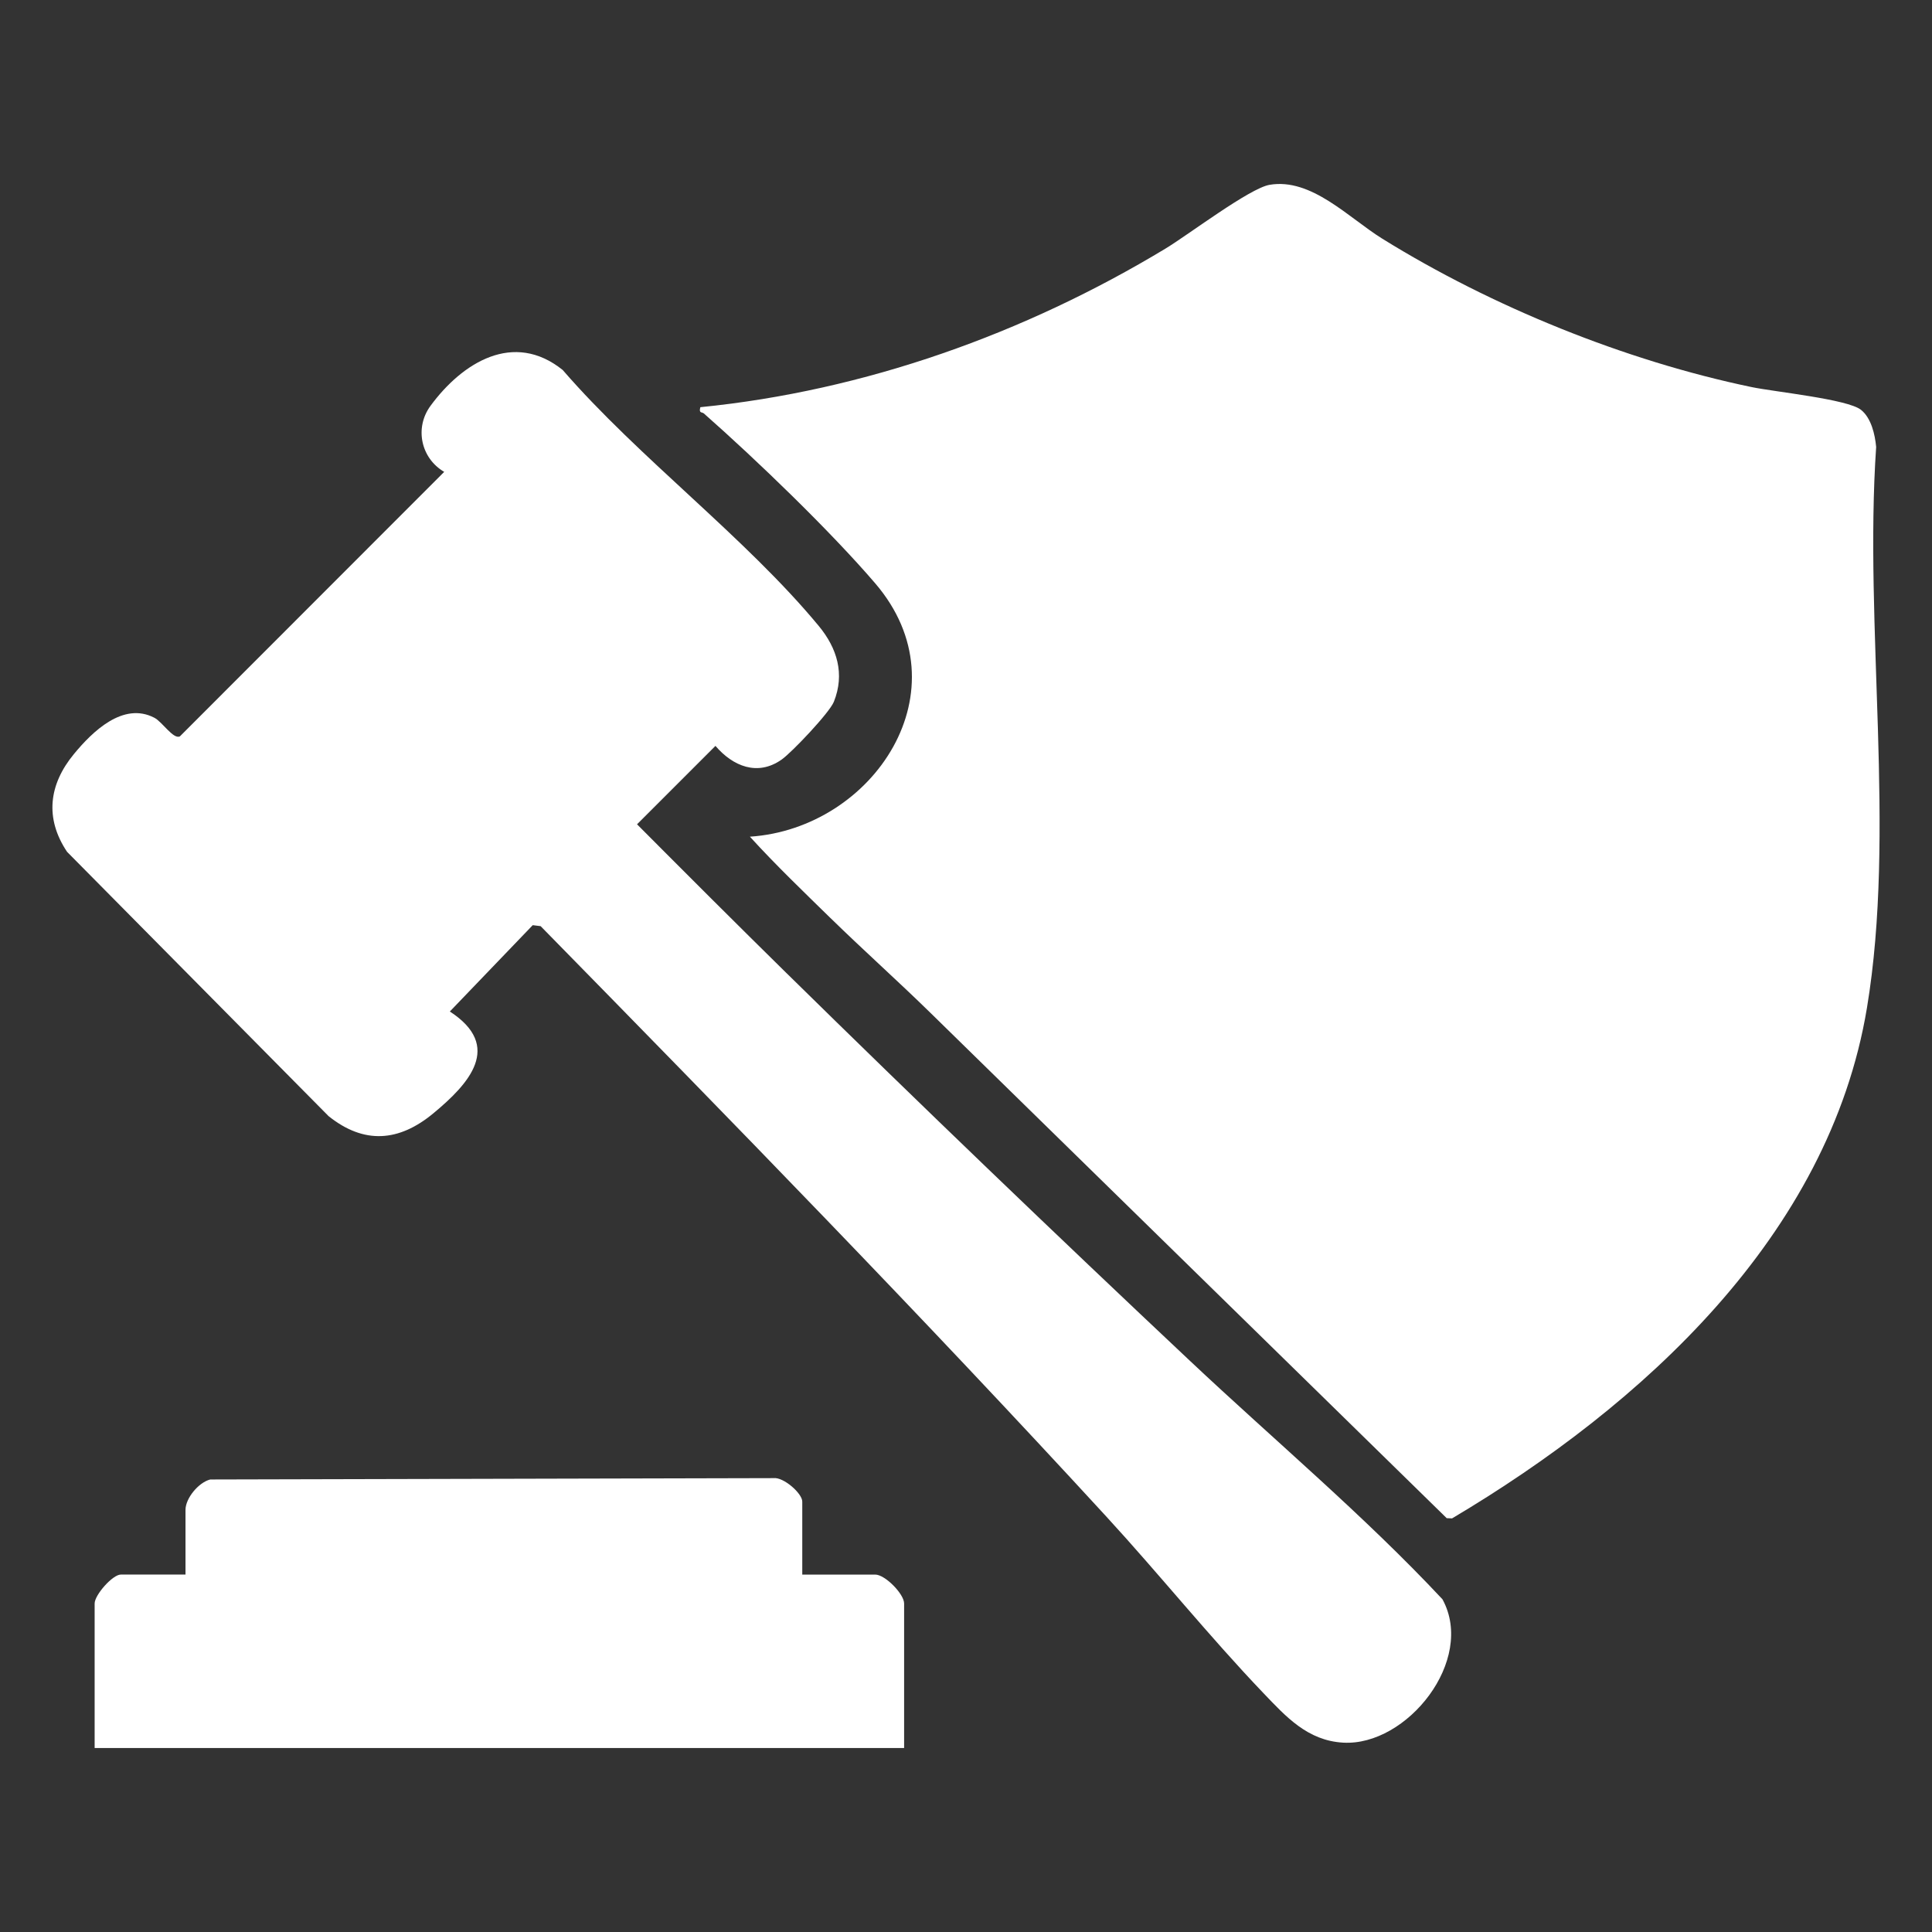 <?xml version="1.0" encoding="UTF-8"?>
<svg id="Capa_1" data-name="Capa 1" xmlns="http://www.w3.org/2000/svg" viewBox="0 0 512 512">
  <rect x="0" y="0" width="512" height="512" fill="#333333" stroke="none"/>
  <defs>
    <style>
      .cls-1 {
        fill: #fff;
      }
    </style>
  </defs>
  <path class="cls-1" d="M220.15,243.36c-7.24-7.09-14.59-14.13-21.42-21.63,32.82-2.16,57.37-38.96,33.21-67.14-11.91-13.89-31.55-32.8-45.41-45.02-.5-.44-1.4.04-.93-1.66,43.54-4.33,85.97-19.5,123.25-42.02,5.97-3.6,22.3-16.01,27.6-16.91,11.08-1.9,20.98,8.76,29.88,14.28,29.01,18,64.37,32.35,97.86,39.32,6.03,1.26,25.43,3.19,28.99,6.03,2.72,2.17,3.71,6.52,4.02,9.84-3.25,47.6,5.3,101.99-2.44,148.65-10.03,60.45-59.74,105.48-109.95,135.29l-1.42-.06-136.83-133.93c-8.64-8.46-17.76-16.59-26.4-25.04h0Z"/>
  <path class="cls-1" d="M208.49,257.94c35.24,34.63,70.99,68.95,106.98,102.81,22.26,20.94,46.05,40.89,66.8,63.08,8.82,16.15-9.41,38.96-26.32,37.99-9.44-.54-15.13-6.86-21.15-13.15-14.36-15.02-27.5-31.4-41.57-46.72-48.88-53.21-99.39-104.93-149.96-156.51l-2.09-.26-21.97,22.88c14.15,9.19,5.1,19.15-4.39,27-9.08,7.52-18.32,8.27-27.74.73L17.77,225.74c-5.97-8.92-4.8-17.89,1.82-25.91,4.9-5.95,13.05-13.92,21.31-9.62,2.12,1.09,5.05,5.82,6.78,4.93l70.04-70.09c-6.19-3.61-7.91-11.68-3.63-17.5,8.43-11.48,22.02-19.95,35.03-9.5,20.21,23.33,48.46,44.38,67.87,67.85,4.85,5.87,6.95,12.69,3.99,20.08-1.16,2.9-11.13,13.42-13.86,15.33-6.39,4.48-12.92,1.73-17.52-3.64l-20.78,20.78c13.16,13.22,26.36,26.41,39.66,39.49h0Z"/>
  <path class="cls-1" d="M212.6,417.28h19.34c2.62,0,7.66,5.15,7.66,7.66v38.31H25.08v-38.31c0-2.26,4.76-7.66,6.93-7.66h17.15v-17.15c0-3.07,3.45-7.26,6.55-8.05l149.25-.36c2.66-.35,7.65,4.04,7.65,6.22v19.34h0Z"/>
</svg>